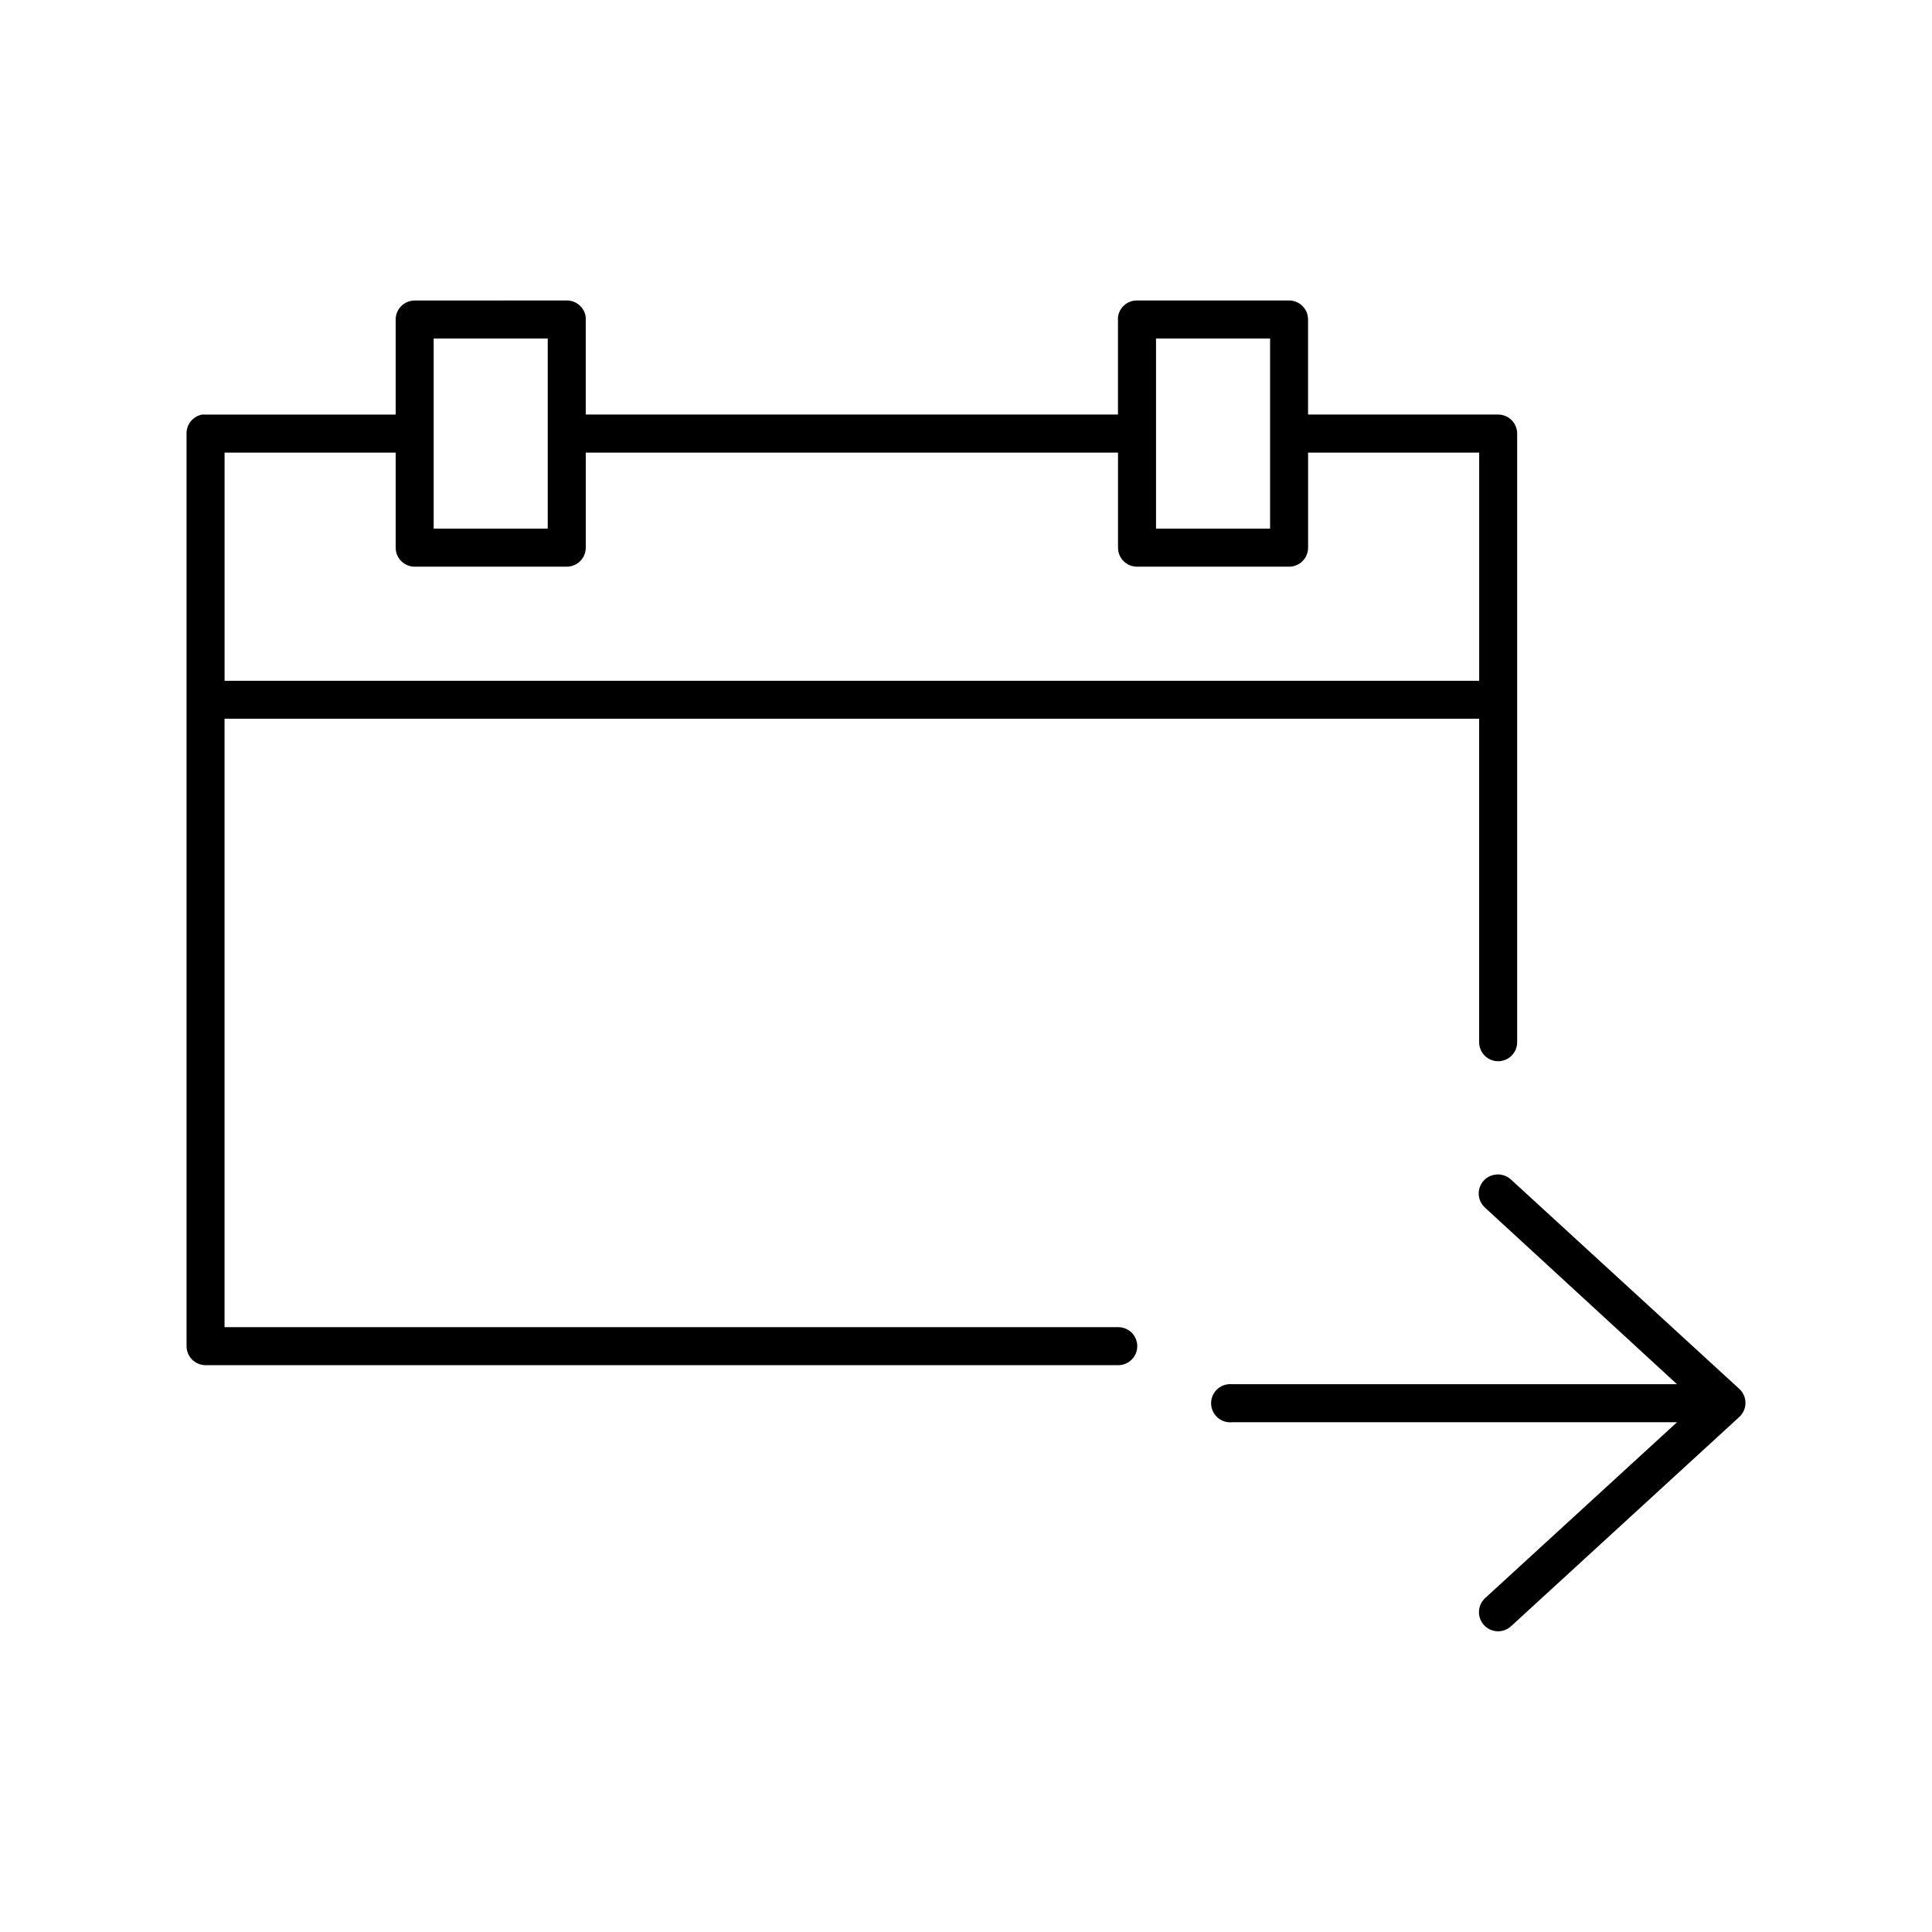 <?xml version="1.0" encoding="UTF-8"?>
<!-- Uploaded to: ICON Repo, www.svgrepo.com, Generator: ICON Repo Mixer Tools -->
<svg fill="#000000" width="800px" height="800px" version="1.1" viewBox="144 144 512 512" xmlns="http://www.w3.org/2000/svg">
 <path d="m253.89 223.64c-2.781 0-5.035 2.258-5.035 5.039v25.191h-50.379c-0.312-0.027-0.629-0.027-0.941 0-2.41 0.461-4.137 2.586-4.094 5.039v241.84c0 2.781 2.254 5.035 5.035 5.035h241.8c1.348 0.02 2.648-0.5 3.609-1.449 0.961-0.945 1.504-2.238 1.504-3.59 0-1.348-0.543-2.641-1.504-3.59-0.961-0.945-2.262-1.469-3.609-1.445h-236.77v-161.23h332.48v85.652-0.004c-0.016 1.348 0.504 2.648 1.453 3.609 0.945 0.961 2.238 1.5 3.586 1.5s2.641-0.539 3.59-1.5c0.945-0.961 1.469-2.262 1.449-3.609v-161.23c0-2.785-2.258-5.039-5.039-5.039h-50.375v-25.191c0-2.785-2.254-5.039-5.039-5.039h-40.301c-2.551-0.02-4.715 1.875-5.035 4.406-0.016 0.211-0.016 0.422 0 0.633v25.191h-141.05v-25.191c0.012-0.211 0.012-0.422 0-0.633-0.32-2.531-2.484-4.426-5.039-4.406zm5.039 10.078h30.227v50.383h-30.227zm191.43 0h30.227v50.383h-30.227zm-246.84 30.23h45.34v25.191c0 2.781 2.254 5.039 5.035 5.039h40.301c2.781 0 5.039-2.258 5.039-5.039v-25.191h141.05v25.191c0 2.781 2.254 5.039 5.035 5.039h40.301c2.785 0 5.039-2.258 5.039-5.039v-25.191h45.34v60.461h-332.48v-60.461zm337.2 191.3c-2.059 0.074-3.867 1.398-4.562 3.34-0.691 1.945-0.133 4.113 1.414 5.477l50.848 46.762h-117.91 0.004c-0.316-0.027-0.633-0.027-0.945 0-1.344 0.121-2.582 0.77-3.445 1.805-0.859 1.035-1.273 2.371-1.148 3.711s0.781 2.574 1.82 3.434c1.039 0.855 2.375 1.262 3.719 1.129h117.91l-50.848 46.605h-0.004c-0.992 0.918-1.582 2.191-1.629 3.543-0.051 1.348 0.438 2.664 1.363 3.652 0.922 0.984 2.203 1.562 3.555 1.602 1.352 0.039 2.66-0.465 3.641-1.395l60.449-55.422v-0.004c1.031-0.953 1.617-2.293 1.617-3.699 0-1.402-0.586-2.746-1.617-3.699l-60.449-55.422c-1.008-0.98-2.379-1.492-3.781-1.418z"/>
</svg>
